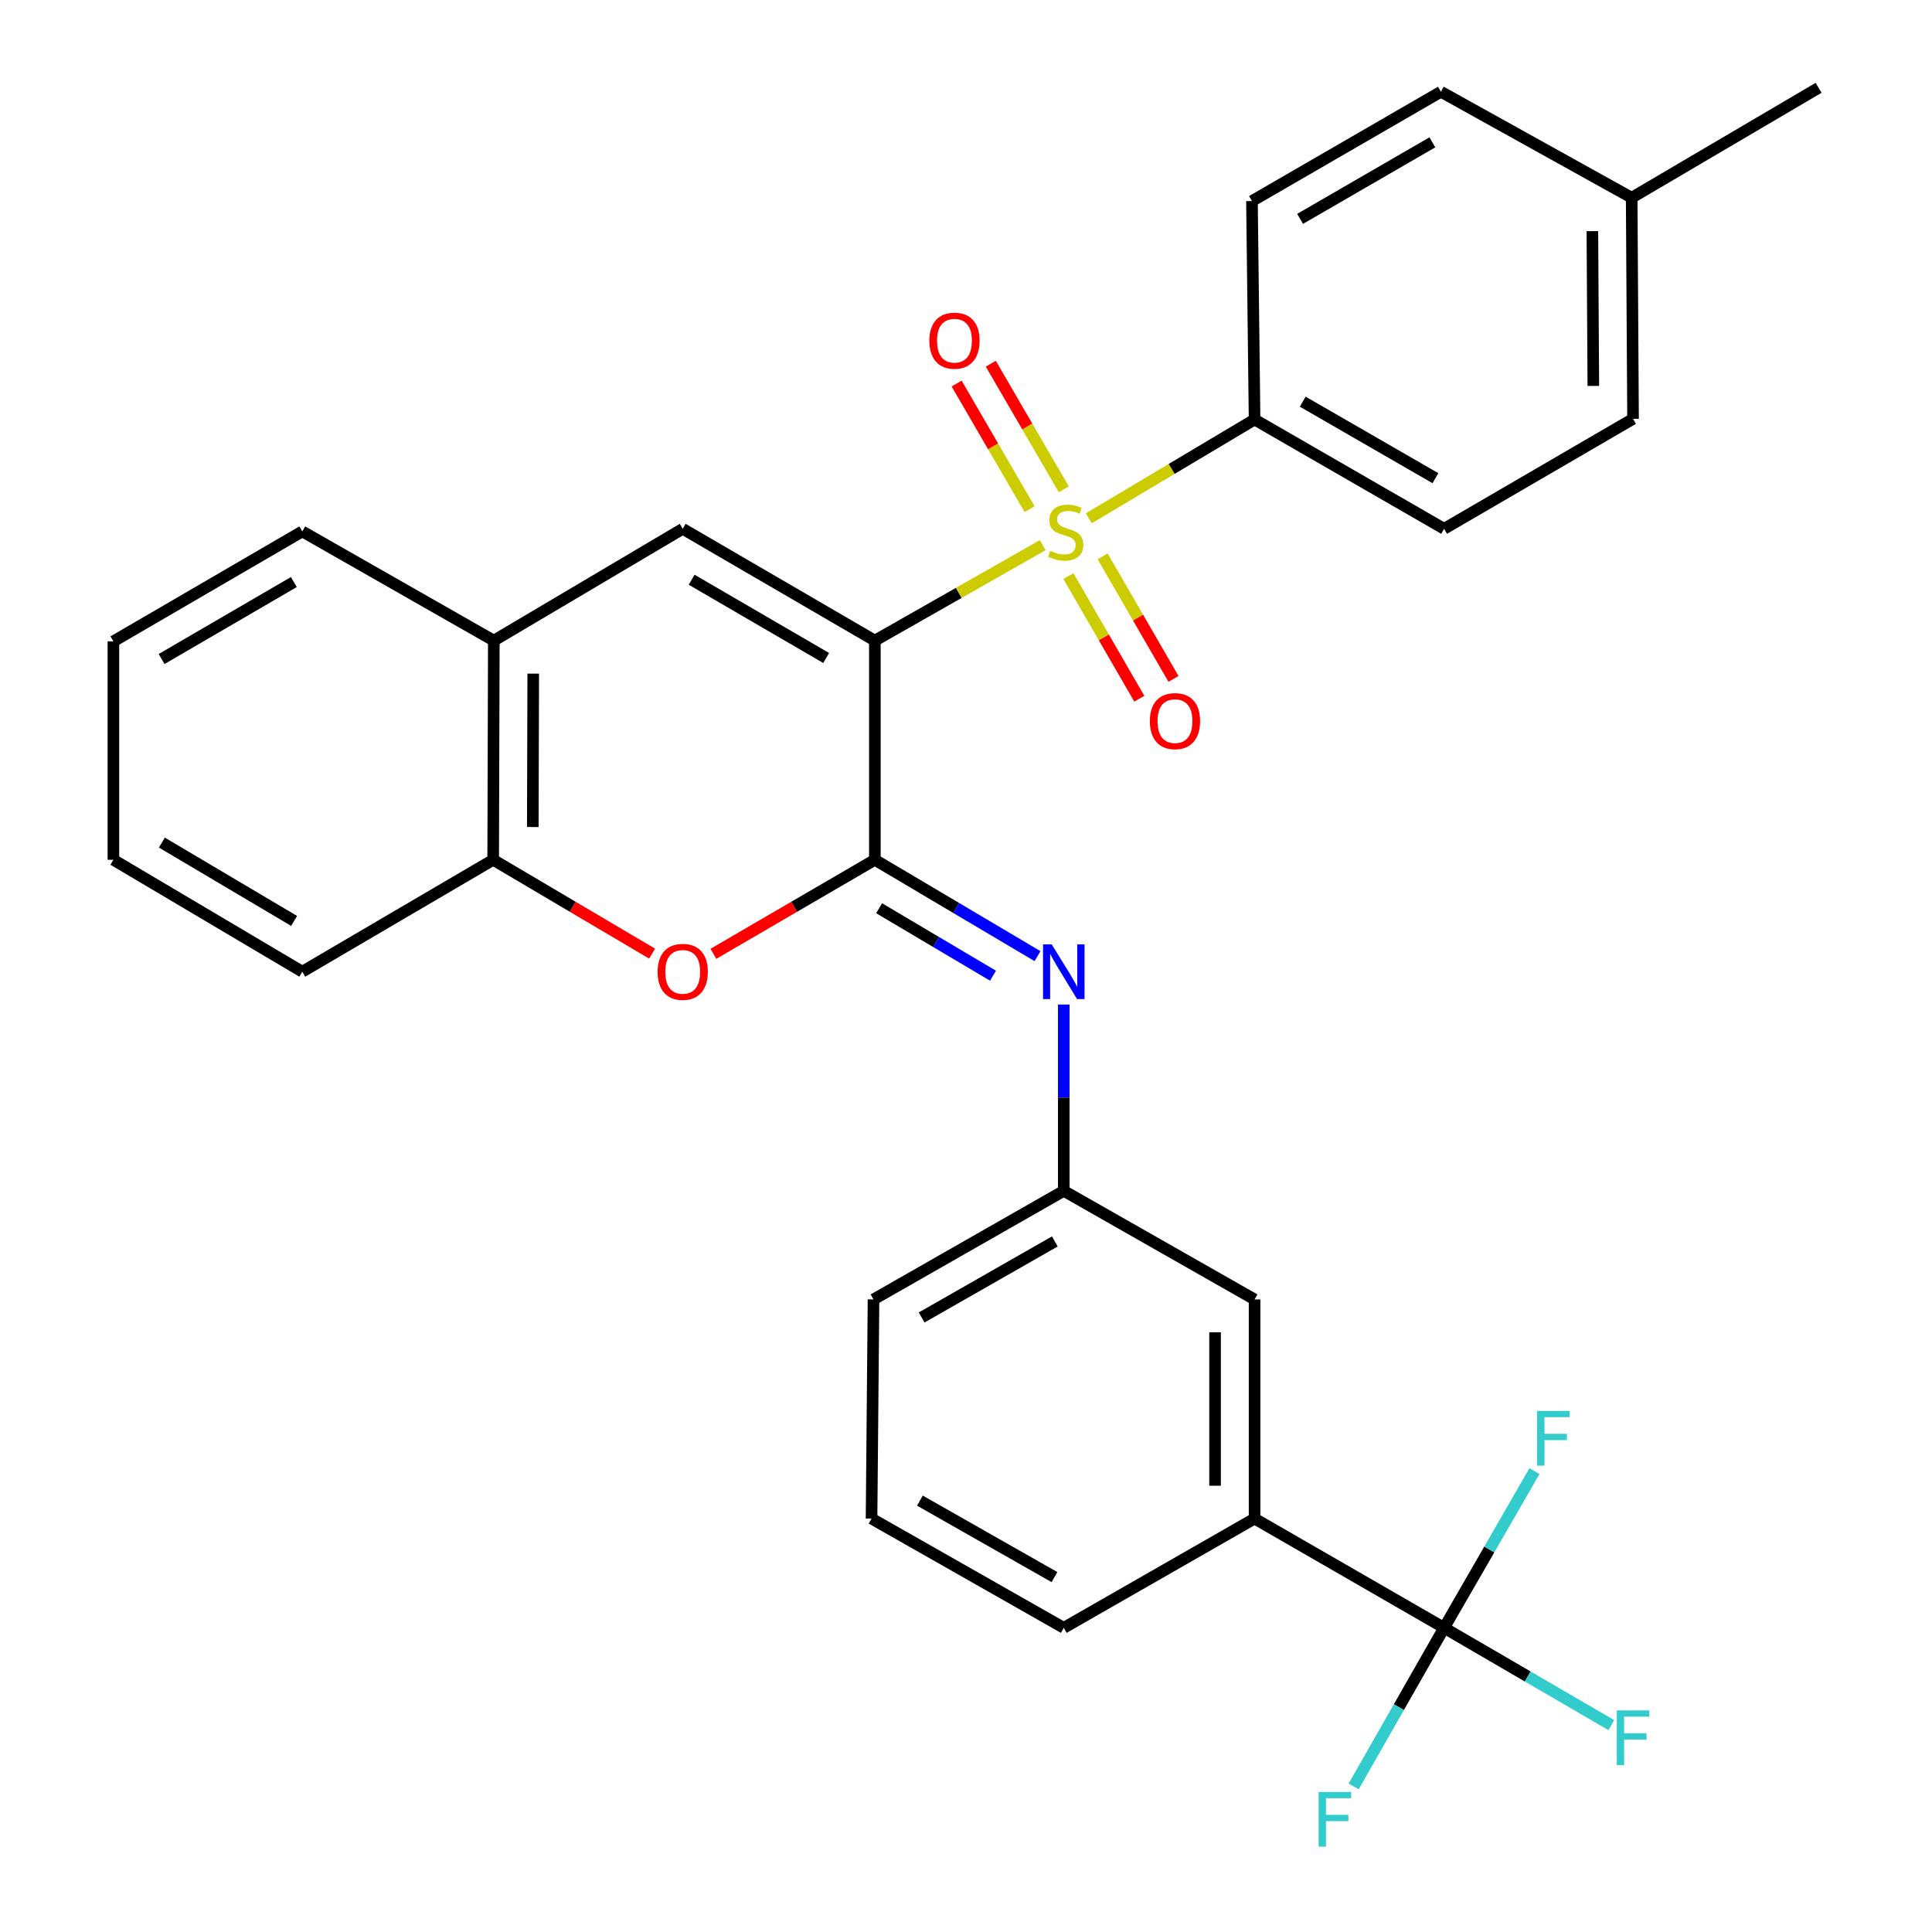 <?xml version='1.0' encoding='iso-8859-1'?>
<svg version='1.1' baseProfile='full'
              xmlns='http://www.w3.org/2000/svg'
                      xmlns:rdkit='http://www.rdkit.org/xml'
                      xmlns:xlink='http://www.w3.org/1999/xlink'
                  xml:space='preserve'
width='1000px' height='1000px' viewBox='0 0 1000 1000'>
<!-- END OF HEADER -->
<rect style='opacity:1.0;fill:#FFFFFF;stroke:none' width='1000' height='1000' x='0' y='0'> </rect>
<path class='bond-0' d='M 452.825,331.587 L 496.266,306.874' style='fill:none;fill-rule:evenodd;stroke:#000000;stroke-width:6px;stroke-linecap:butt;stroke-linejoin:miter;stroke-opacity:1' />
<path class='bond-0' d='M 496.266,306.874 L 539.708,282.16' style='fill:none;fill-rule:evenodd;stroke:#CCCC00;stroke-width:6px;stroke-linecap:butt;stroke-linejoin:miter;stroke-opacity:1' />
<path class='bond-1' d='M 452.825,331.587 L 452.825,445.026' style='fill:none;fill-rule:evenodd;stroke:#000000;stroke-width:6px;stroke-linecap:butt;stroke-linejoin:miter;stroke-opacity:1' />
<path class='bond-2' d='M 452.825,331.587 L 353.372,273.708' style='fill:none;fill-rule:evenodd;stroke:#000000;stroke-width:6px;stroke-linecap:butt;stroke-linejoin:miter;stroke-opacity:1' />
<path class='bond-2' d='M 427.62,340.581 L 358.003,300.066' style='fill:none;fill-rule:evenodd;stroke:#000000;stroke-width:6px;stroke-linecap:butt;stroke-linejoin:miter;stroke-opacity:1' />
<path class='bond-7' d='M 563.554,268.272 L 606.46,242.704' style='fill:none;fill-rule:evenodd;stroke:#CCCC00;stroke-width:6px;stroke-linecap:butt;stroke-linejoin:miter;stroke-opacity:1' />
<path class='bond-7' d='M 606.46,242.704 L 649.366,217.136' style='fill:none;fill-rule:evenodd;stroke:#000000;stroke-width:6px;stroke-linecap:butt;stroke-linejoin:miter;stroke-opacity:1' />
<path class='bond-10' d='M 553.013,298.201 L 571.355,329.924' style='fill:none;fill-rule:evenodd;stroke:#CCCC00;stroke-width:6px;stroke-linecap:butt;stroke-linejoin:miter;stroke-opacity:1' />
<path class='bond-10' d='M 571.355,329.924 L 589.698,361.647' style='fill:none;fill-rule:evenodd;stroke:#FF0000;stroke-width:6px;stroke-linecap:butt;stroke-linejoin:miter;stroke-opacity:1' />
<path class='bond-10' d='M 570.718,287.963 L 589.061,319.686' style='fill:none;fill-rule:evenodd;stroke:#CCCC00;stroke-width:6px;stroke-linecap:butt;stroke-linejoin:miter;stroke-opacity:1' />
<path class='bond-10' d='M 589.061,319.686 L 607.403,351.409' style='fill:none;fill-rule:evenodd;stroke:#FF0000;stroke-width:6px;stroke-linecap:butt;stroke-linejoin:miter;stroke-opacity:1' />
<path class='bond-11' d='M 550.602,253.255 L 531.717,220.754' style='fill:none;fill-rule:evenodd;stroke:#CCCC00;stroke-width:6px;stroke-linecap:butt;stroke-linejoin:miter;stroke-opacity:1' />
<path class='bond-11' d='M 531.717,220.754 L 512.833,188.253' style='fill:none;fill-rule:evenodd;stroke:#FF0000;stroke-width:6px;stroke-linecap:butt;stroke-linejoin:miter;stroke-opacity:1' />
<path class='bond-11' d='M 532.918,263.53 L 514.034,231.029' style='fill:none;fill-rule:evenodd;stroke:#CCCC00;stroke-width:6px;stroke-linecap:butt;stroke-linejoin:miter;stroke-opacity:1' />
<path class='bond-11' d='M 514.034,231.029 L 495.149,198.527' style='fill:none;fill-rule:evenodd;stroke:#FF0000;stroke-width:6px;stroke-linecap:butt;stroke-linejoin:miter;stroke-opacity:1' />
<path class='bond-3' d='M 452.825,445.026 L 411.037,469.364' style='fill:none;fill-rule:evenodd;stroke:#000000;stroke-width:6px;stroke-linecap:butt;stroke-linejoin:miter;stroke-opacity:1' />
<path class='bond-3' d='M 411.037,469.364 L 369.249,493.703' style='fill:none;fill-rule:evenodd;stroke:#FF0000;stroke-width:6px;stroke-linecap:butt;stroke-linejoin:miter;stroke-opacity:1' />
<path class='bond-5' d='M 452.825,445.026 L 494.925,469.965' style='fill:none;fill-rule:evenodd;stroke:#000000;stroke-width:6px;stroke-linecap:butt;stroke-linejoin:miter;stroke-opacity:1' />
<path class='bond-5' d='M 494.925,469.965 L 537.026,494.905' style='fill:none;fill-rule:evenodd;stroke:#0000FF;stroke-width:6px;stroke-linecap:butt;stroke-linejoin:miter;stroke-opacity:1' />
<path class='bond-5' d='M 455.031,470.104 L 484.501,487.562' style='fill:none;fill-rule:evenodd;stroke:#000000;stroke-width:6px;stroke-linecap:butt;stroke-linejoin:miter;stroke-opacity:1' />
<path class='bond-5' d='M 484.501,487.562 L 513.972,505.019' style='fill:none;fill-rule:evenodd;stroke:#0000FF;stroke-width:6px;stroke-linecap:butt;stroke-linejoin:miter;stroke-opacity:1' />
<path class='bond-6' d='M 353.372,273.708 L 255.601,331.587' style='fill:none;fill-rule:evenodd;stroke:#000000;stroke-width:6px;stroke-linecap:butt;stroke-linejoin:miter;stroke-opacity:1' />
<path class='bond-30' d='M 337.524,493.592 L 296.398,469.309' style='fill:none;fill-rule:evenodd;stroke:#FF0000;stroke-width:6px;stroke-linecap:butt;stroke-linejoin:miter;stroke-opacity:1' />
<path class='bond-30' d='M 296.398,469.309 L 255.271,445.026' style='fill:none;fill-rule:evenodd;stroke:#000000;stroke-width:6px;stroke-linecap:butt;stroke-linejoin:miter;stroke-opacity:1' />
<path class='bond-4' d='M 747.467,842.564 L 649.366,786.014' style='fill:none;fill-rule:evenodd;stroke:#000000;stroke-width:6px;stroke-linecap:butt;stroke-linejoin:miter;stroke-opacity:1' />
<path class='bond-14' d='M 747.467,842.564 L 790.739,867.737' style='fill:none;fill-rule:evenodd;stroke:#000000;stroke-width:6px;stroke-linecap:butt;stroke-linejoin:miter;stroke-opacity:1' />
<path class='bond-14' d='M 790.739,867.737 L 834.012,892.91' style='fill:none;fill-rule:evenodd;stroke:#33CCCC;stroke-width:6px;stroke-linecap:butt;stroke-linejoin:miter;stroke-opacity:1' />
<path class='bond-15' d='M 747.467,842.564 L 770.854,802.003' style='fill:none;fill-rule:evenodd;stroke:#000000;stroke-width:6px;stroke-linecap:butt;stroke-linejoin:miter;stroke-opacity:1' />
<path class='bond-15' d='M 770.854,802.003 L 794.241,761.443' style='fill:none;fill-rule:evenodd;stroke:#33CCCC;stroke-width:6px;stroke-linecap:butt;stroke-linejoin:miter;stroke-opacity:1' />
<path class='bond-16' d='M 747.467,842.564 L 724.055,883.613' style='fill:none;fill-rule:evenodd;stroke:#000000;stroke-width:6px;stroke-linecap:butt;stroke-linejoin:miter;stroke-opacity:1' />
<path class='bond-16' d='M 724.055,883.613 L 700.643,924.663' style='fill:none;fill-rule:evenodd;stroke:#33CCCC;stroke-width:6px;stroke-linecap:butt;stroke-linejoin:miter;stroke-opacity:1' />
<path class='bond-12' d='M 550.607,519.946 L 550.607,568.162' style='fill:none;fill-rule:evenodd;stroke:#0000FF;stroke-width:6px;stroke-linecap:butt;stroke-linejoin:miter;stroke-opacity:1' />
<path class='bond-12' d='M 550.607,568.162 L 550.607,616.378' style='fill:none;fill-rule:evenodd;stroke:#000000;stroke-width:6px;stroke-linecap:butt;stroke-linejoin:miter;stroke-opacity:1' />
<path class='bond-8' d='M 255.601,331.587 L 255.271,445.026' style='fill:none;fill-rule:evenodd;stroke:#000000;stroke-width:6px;stroke-linecap:butt;stroke-linejoin:miter;stroke-opacity:1' />
<path class='bond-8' d='M 276.003,348.662 L 275.773,428.069' style='fill:none;fill-rule:evenodd;stroke:#000000;stroke-width:6px;stroke-linecap:butt;stroke-linejoin:miter;stroke-opacity:1' />
<path class='bond-24' d='M 255.601,331.587 L 156.467,275.06' style='fill:none;fill-rule:evenodd;stroke:#000000;stroke-width:6px;stroke-linecap:butt;stroke-linejoin:miter;stroke-opacity:1' />
<path class='bond-17' d='M 649.366,217.136 L 747.467,273.708' style='fill:none;fill-rule:evenodd;stroke:#000000;stroke-width:6px;stroke-linecap:butt;stroke-linejoin:miter;stroke-opacity:1' />
<path class='bond-17' d='M 674.298,207.905 L 742.969,247.505' style='fill:none;fill-rule:evenodd;stroke:#000000;stroke-width:6px;stroke-linecap:butt;stroke-linejoin:miter;stroke-opacity:1' />
<path class='bond-18' d='M 649.366,217.136 L 648.014,104.072' style='fill:none;fill-rule:evenodd;stroke:#000000;stroke-width:6px;stroke-linecap:butt;stroke-linejoin:miter;stroke-opacity:1' />
<path class='bond-25' d='M 255.271,445.026 L 156.467,502.95' style='fill:none;fill-rule:evenodd;stroke:#000000;stroke-width:6px;stroke-linecap:butt;stroke-linejoin:miter;stroke-opacity:1' />
<path class='bond-9' d='M 649.366,786.014 L 649.366,672.586' style='fill:none;fill-rule:evenodd;stroke:#000000;stroke-width:6px;stroke-linecap:butt;stroke-linejoin:miter;stroke-opacity:1' />
<path class='bond-9' d='M 628.915,769 L 628.915,689.601' style='fill:none;fill-rule:evenodd;stroke:#000000;stroke-width:6px;stroke-linecap:butt;stroke-linejoin:miter;stroke-opacity:1' />
<path class='bond-33' d='M 649.366,786.014 L 550.607,842.564' style='fill:none;fill-rule:evenodd;stroke:#000000;stroke-width:6px;stroke-linecap:butt;stroke-linejoin:miter;stroke-opacity:1' />
<path class='bond-13' d='M 550.607,616.378 L 649.366,672.586' style='fill:none;fill-rule:evenodd;stroke:#000000;stroke-width:6px;stroke-linecap:butt;stroke-linejoin:miter;stroke-opacity:1' />
<path class='bond-26' d='M 550.607,616.378 L 452.131,672.586' style='fill:none;fill-rule:evenodd;stroke:#000000;stroke-width:6px;stroke-linecap:butt;stroke-linejoin:miter;stroke-opacity:1' />
<path class='bond-26' d='M 545.974,642.571 L 477.041,681.917' style='fill:none;fill-rule:evenodd;stroke:#000000;stroke-width:6px;stroke-linecap:butt;stroke-linejoin:miter;stroke-opacity:1' />
<path class='bond-20' d='M 747.467,273.708 L 845.261,216.795' style='fill:none;fill-rule:evenodd;stroke:#000000;stroke-width:6px;stroke-linecap:butt;stroke-linejoin:miter;stroke-opacity:1' />
<path class='bond-19' d='M 648.014,104.072 L 745.808,47.488' style='fill:none;fill-rule:evenodd;stroke:#000000;stroke-width:6px;stroke-linecap:butt;stroke-linejoin:miter;stroke-opacity:1' />
<path class='bond-19' d='M 672.926,113.286 L 741.381,73.678' style='fill:none;fill-rule:evenodd;stroke:#000000;stroke-width:6px;stroke-linecap:butt;stroke-linejoin:miter;stroke-opacity:1' />
<path class='bond-21' d='M 745.808,47.488 L 844.556,102.345' style='fill:none;fill-rule:evenodd;stroke:#000000;stroke-width:6px;stroke-linecap:butt;stroke-linejoin:miter;stroke-opacity:1' />
<path class='bond-32' d='M 845.261,216.795 L 844.556,102.345' style='fill:none;fill-rule:evenodd;stroke:#000000;stroke-width:6px;stroke-linecap:butt;stroke-linejoin:miter;stroke-opacity:1' />
<path class='bond-32' d='M 824.703,199.754 L 824.21,119.638' style='fill:none;fill-rule:evenodd;stroke:#000000;stroke-width:6px;stroke-linecap:butt;stroke-linejoin:miter;stroke-opacity:1' />
<path class='bond-27' d='M 844.556,102.345 L 941.304,45.455' style='fill:none;fill-rule:evenodd;stroke:#000000;stroke-width:6px;stroke-linecap:butt;stroke-linejoin:miter;stroke-opacity:1' />
<path class='bond-22' d='M 550.607,842.564 L 451.109,786.014' style='fill:none;fill-rule:evenodd;stroke:#000000;stroke-width:6px;stroke-linecap:butt;stroke-linejoin:miter;stroke-opacity:1' />
<path class='bond-22' d='M 545.788,816.3 L 476.139,776.716' style='fill:none;fill-rule:evenodd;stroke:#000000;stroke-width:6px;stroke-linecap:butt;stroke-linejoin:miter;stroke-opacity:1' />
<path class='bond-23' d='M 451.109,786.014 L 452.131,672.586' style='fill:none;fill-rule:evenodd;stroke:#000000;stroke-width:6px;stroke-linecap:butt;stroke-linejoin:miter;stroke-opacity:1' />
<path class='bond-29' d='M 156.467,275.06 L 58.696,331.962' style='fill:none;fill-rule:evenodd;stroke:#000000;stroke-width:6px;stroke-linecap:butt;stroke-linejoin:miter;stroke-opacity:1' />
<path class='bond-29' d='M 152.088,301.272 L 83.648,341.103' style='fill:none;fill-rule:evenodd;stroke:#000000;stroke-width:6px;stroke-linecap:butt;stroke-linejoin:miter;stroke-opacity:1' />
<path class='bond-31' d='M 156.467,502.95 L 58.696,445.026' style='fill:none;fill-rule:evenodd;stroke:#000000;stroke-width:6px;stroke-linecap:butt;stroke-linejoin:miter;stroke-opacity:1' />
<path class='bond-31' d='M 152.225,476.666 L 83.786,436.119' style='fill:none;fill-rule:evenodd;stroke:#000000;stroke-width:6px;stroke-linecap:butt;stroke-linejoin:miter;stroke-opacity:1' />
<path class='bond-28' d='M 58.696,445.026 L 58.696,331.962' style='fill:none;fill-rule:evenodd;stroke:#000000;stroke-width:6px;stroke-linecap:butt;stroke-linejoin:miter;stroke-opacity:1' />
<path  class='atom-1' d='M 543.629 285.098
Q 543.949 285.218, 545.269 285.778
Q 546.589 286.338, 548.029 286.698
Q 549.509 287.018, 550.949 287.018
Q 553.629 287.018, 555.189 285.738
Q 556.749 284.418, 556.749 282.138
Q 556.749 280.578, 555.949 279.618
Q 555.189 278.658, 553.989 278.138
Q 552.789 277.618, 550.789 277.018
Q 548.269 276.258, 546.749 275.538
Q 545.269 274.818, 544.189 273.298
Q 543.149 271.778, 543.149 269.218
Q 543.149 265.658, 545.549 263.458
Q 547.989 261.258, 552.789 261.258
Q 556.069 261.258, 559.789 262.818
L 558.869 265.898
Q 555.469 264.498, 552.909 264.498
Q 550.149 264.498, 548.629 265.658
Q 547.109 266.778, 547.149 268.738
Q 547.149 270.258, 547.909 271.178
Q 548.709 272.098, 549.829 272.618
Q 550.989 273.138, 552.909 273.738
Q 555.469 274.538, 556.989 275.338
Q 558.509 276.138, 559.589 277.778
Q 560.709 279.378, 560.709 282.138
Q 560.709 286.058, 558.069 288.178
Q 555.469 290.258, 551.109 290.258
Q 548.589 290.258, 546.669 289.698
Q 544.789 289.178, 542.549 288.258
L 543.629 285.098
' fill='#CCCC00'/>
<path  class='atom-4' d='M 340.372 503.03
Q 340.372 496.23, 343.732 492.43
Q 347.092 488.63, 353.372 488.63
Q 359.652 488.63, 363.012 492.43
Q 366.372 496.23, 366.372 503.03
Q 366.372 509.91, 362.972 513.83
Q 359.572 517.71, 353.372 517.71
Q 347.132 517.71, 343.732 513.83
Q 340.372 509.95, 340.372 503.03
M 353.372 514.51
Q 357.692 514.51, 360.012 511.63
Q 362.372 508.71, 362.372 503.03
Q 362.372 497.47, 360.012 494.67
Q 357.692 491.83, 353.372 491.83
Q 349.052 491.83, 346.692 494.63
Q 344.372 497.43, 344.372 503.03
Q 344.372 508.75, 346.692 511.63
Q 349.052 514.51, 353.372 514.51
' fill='#FF0000'/>
<path  class='atom-6' d='M 544.347 488.79
L 553.627 503.79
Q 554.547 505.27, 556.027 507.95
Q 557.507 510.63, 557.587 510.79
L 557.587 488.79
L 561.347 488.79
L 561.347 517.11
L 557.467 517.11
L 547.507 500.71
Q 546.347 498.79, 545.107 496.59
Q 543.907 494.39, 543.547 493.71
L 543.547 517.11
L 539.867 517.11
L 539.867 488.79
L 544.347 488.79
' fill='#0000FF'/>
<path  class='atom-11' d='M 595.167 373.241
Q 595.167 366.441, 598.527 362.641
Q 601.887 358.841, 608.167 358.841
Q 614.447 358.841, 617.807 362.641
Q 621.167 366.441, 621.167 373.241
Q 621.167 380.121, 617.767 384.041
Q 614.367 387.921, 608.167 387.921
Q 601.927 387.921, 598.527 384.041
Q 595.167 380.161, 595.167 373.241
M 608.167 384.721
Q 612.487 384.721, 614.807 381.841
Q 617.167 378.921, 617.167 373.241
Q 617.167 367.681, 614.807 364.881
Q 612.487 362.041, 608.167 362.041
Q 603.847 362.041, 601.487 364.841
Q 599.167 367.641, 599.167 373.241
Q 599.167 378.961, 601.487 381.841
Q 603.847 384.721, 608.167 384.721
' fill='#FF0000'/>
<path  class='atom-12' d='M 481.035 176.335
Q 481.035 169.535, 484.395 165.735
Q 487.755 161.935, 494.035 161.935
Q 500.315 161.935, 503.675 165.735
Q 507.035 169.535, 507.035 176.335
Q 507.035 183.215, 503.635 187.135
Q 500.235 191.015, 494.035 191.015
Q 487.795 191.015, 484.395 187.135
Q 481.035 183.255, 481.035 176.335
M 494.035 187.815
Q 498.355 187.815, 500.675 184.935
Q 503.035 182.015, 503.035 176.335
Q 503.035 170.775, 500.675 167.975
Q 498.355 165.135, 494.035 165.135
Q 489.715 165.135, 487.355 167.935
Q 485.035 170.735, 485.035 176.335
Q 485.035 182.055, 487.355 184.935
Q 489.715 187.815, 494.035 187.815
' fill='#FF0000'/>
<path  class='atom-15' d='M 836.841 885.294
L 853.681 885.294
L 853.681 888.534
L 840.641 888.534
L 840.641 897.134
L 852.241 897.134
L 852.241 900.414
L 840.641 900.414
L 840.641 913.614
L 836.841 913.614
L 836.841 885.294
' fill='#33CCCC'/>
<path  class='atom-16' d='M 795.619 730.292
L 812.459 730.292
L 812.459 733.532
L 799.419 733.532
L 799.419 742.132
L 811.019 742.132
L 811.019 745.412
L 799.419 745.412
L 799.419 758.612
L 795.619 758.612
L 795.619 730.292
' fill='#33CCCC'/>
<path  class='atom-17' d='M 682.52 927.515
L 699.36 927.515
L 699.36 930.755
L 686.32 930.755
L 686.32 939.355
L 697.92 939.355
L 697.92 942.635
L 686.32 942.635
L 686.32 955.835
L 682.52 955.835
L 682.52 927.515
' fill='#33CCCC'/>
</svg>
